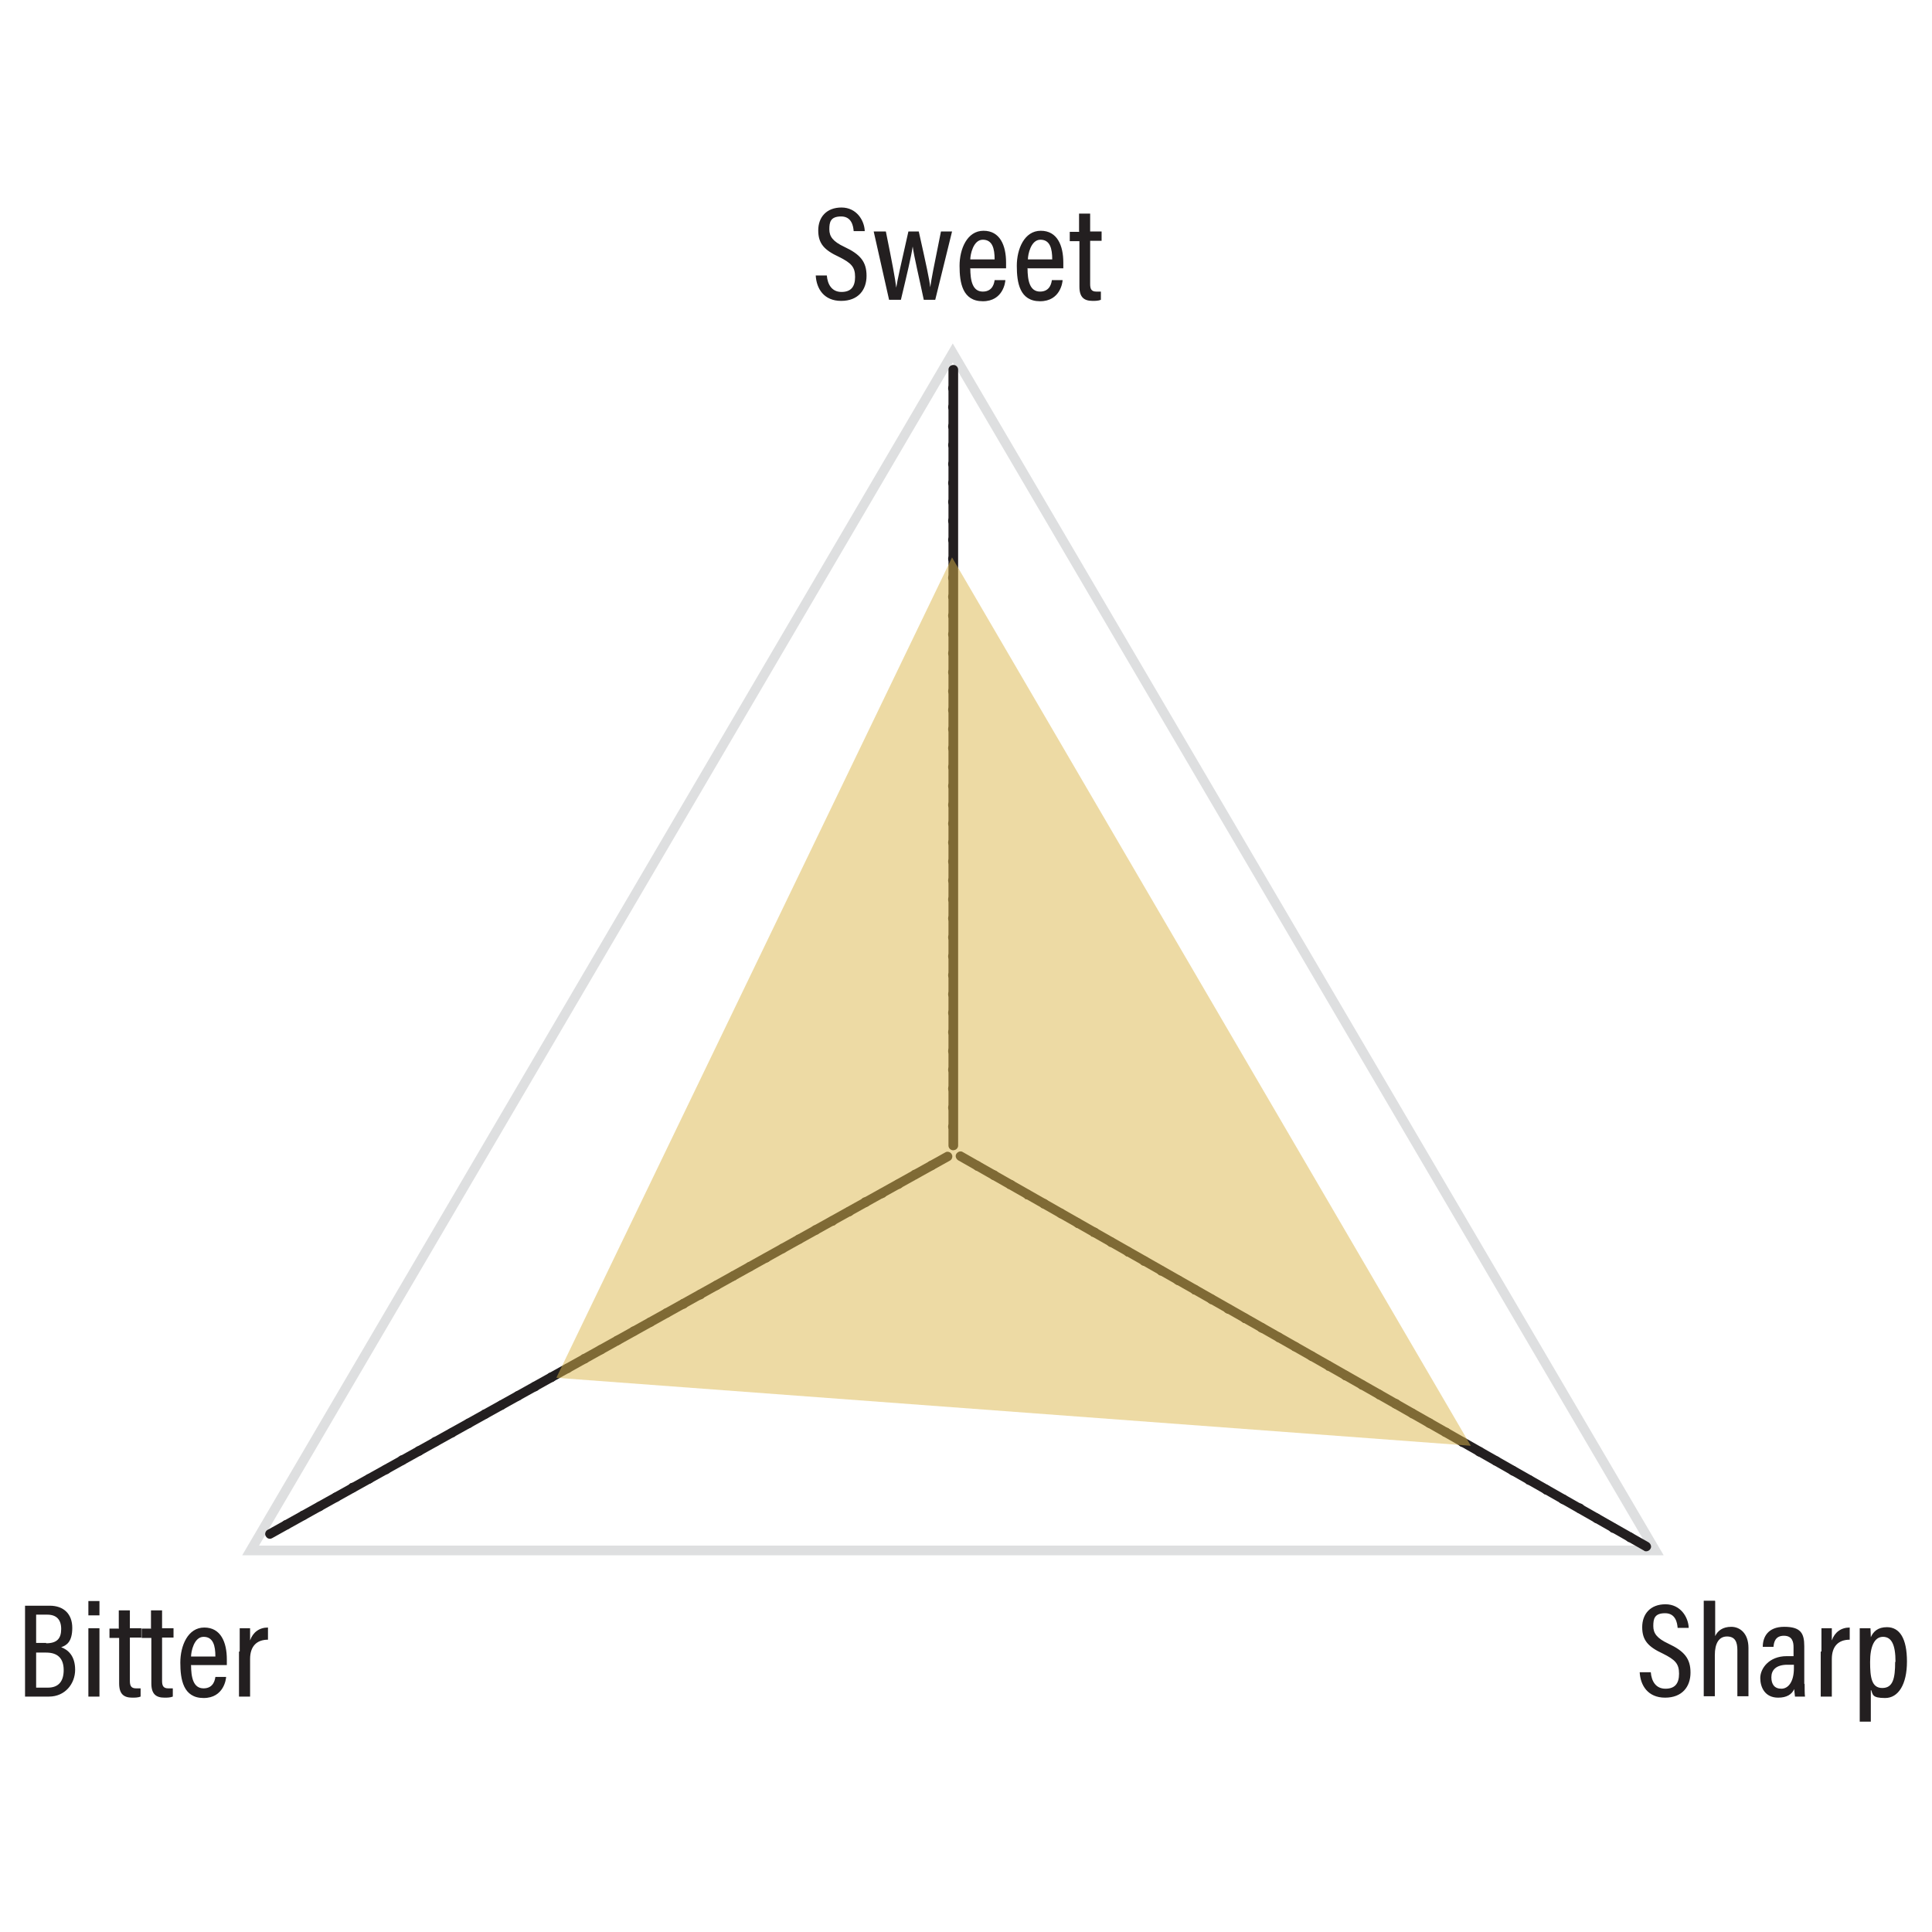 <?xml version="1.0" encoding="UTF-8"?> <svg xmlns="http://www.w3.org/2000/svg" xmlns:xlink="http://www.w3.org/1999/xlink" id="Layer_1" version="1.1" viewBox="0 0 540 540"><defs><style> .st0 { fill: none; } .st1 { fill: #231f20; } .st2 { opacity: .5; } .st3 { fill: #dbb549; } .st4 { fill: #dedfe0; } .st5 { clip-path: url(#clippath); } </style><clipPath id="clippath"><rect class="st0" x="151.1" y="151.4" width="264.3" height="257"></rect></clipPath></defs><path class="st1" d="M7.1,448.8h6.8c3.9,0,6.3,2.3,6.3,6.2s-1.6,4.9-3.1,5.4c1.9.7,3.9,2.4,3.9,6.3s-2.8,7.5-7.3,7.5h-6.7v-25.4ZM12.9,459.3c3.1,0,4.2-1.4,4.2-4s-1.3-4-3.9-4h-3.1v7.9h2.8ZM10.1,471.7h3.3c2.9,0,4.4-1.7,4.4-4.9s-1.6-4.9-4.9-4.9h-2.8v9.8ZM24.7,455.1h3.1v19.1h-3.1v-19.1ZM24.7,447.5h3.1v4h-3.1v-4ZM33.2,455.1v-5h3.1v5h3.2v2.6h-3.2v12.1c0,1.3.3,2.1,1.7,2.1s.9,0,1.3,0v2.3c-.7.3-1.7.3-2.3.3-2.4,0-3.7-1-3.7-4v-12.7h-2.7v-2.6h2.7ZM42.2,455.1v-5h3.1v5h3.2v2.6h-3.2v12.1c0,1.3.3,2.1,1.7,2.1s.9,0,1.3,0v2.3c-.7.3-1.7.3-2.3.3-2.4,0-3.7-1-3.7-4v-12.7h-2.7v-2.6h2.7ZM53.4,465.3c0,3.5.6,6.6,3.5,6.6s3.2-2.6,3.3-3.2h3c0,.5-.6,5.9-6.3,5.9s-6.5-5.2-6.5-9.9,2.1-9.8,6.7-9.8,6.3,4.1,6.3,8.9,0,1.1,0,1.6h-9.9ZM60.2,463c0-3-.6-5.5-3.3-5.5s-3.5,4.2-3.5,5.5h6.8ZM60.2,463h0ZM67,461.6c0-3.1,0-5.1,0-6.5h2.9c0,.5,0,1.3,0,3.4.8-2.3,2.6-3.6,5-3.6v3.4c-3.2,0-5,1.9-5,5.4v10.5h-3.1v-12.6Z"></path><path class="st4" d="M465,434.7H67.7L266.3,96l198.7,338.7ZM72.4,432h387.9L266.3,101.3,72.4,432Z"></path><path class="st1" d="M465.5,472c2.6,0,3.8-1.4,3.8-4.2s-1.1-3.9-4.5-5.6c-4.1-1.9-5.8-3.7-5.8-7.4s2.3-6.4,6.5-6.4,6.4,3.6,6.5,6.6h-3.1c-.1-1.3-.5-4.1-3.5-4.1s-3.3,1.6-3.3,3.6,1,3.4,4.2,4.9c4.5,2.1,6.2,4.2,6.2,8.1s-2.3,7-7.1,7-6.9-3.4-7.1-7.1h3.1c.2,2.5,1.4,4.6,4.1,4.6ZM479.4,447.5v9.8c.7-1.5,2.1-2.6,4.5-2.6s4.8,1.8,4.8,5.9v13.5h-3.1v-12.9c0-2.2-.6-3.8-2.9-3.8s-3.4,2-3.4,5.2v11.5h-3.1v-26.7h3.1ZM504.4,470.7c0,1.1,0,2.9.1,3.5h-2.8c0-.4-.2-1.4-.2-2.1-.7,1.5-2.1,2.4-4.5,2.4-3.7,0-5-2.9-5-5.5s2.4-6.1,7.4-6.1,1.4,0,1.9,0v-2.5c0-1.4-.3-3.2-2.7-3.2s-2.8,1.8-2.9,3.1h-3c0-2.7,1.4-5.6,6-5.6s5.6,1.8,5.6,5.4v10.5ZM501.4,465.3c-.5,0-1,0-1.8,0-3.2,0-4.5,1.5-4.5,3.5s.9,3.2,2.8,3.2,3.5-1.9,3.5-5.7v-1ZM509.1,461.6c0-3.1,0-5.1,0-6.5h2.9c0,.5,0,1.3,0,3.4.8-2.3,2.6-3.6,5-3.6v3.4c-3.2,0-5,1.9-5,5.4v10.5h-3.1v-12.6ZM522.9,472.4v8.8h-3.1v-20.5c0-2.6,0-4.4,0-5.6h3c0,.4.1,1.6.1,2.5.7-1.6,2-2.8,4.5-2.8,3.6,0,5.6,3.2,5.6,9.6s-2.4,10.2-6.1,10.2-3.4-1-3.9-2.2ZM529.8,464.5c0-4.8-1.1-7-3.5-7s-3.6,2.7-3.6,7,.4,7.3,3.4,7.3,3.6-2.7,3.6-7.3Z"></path><path class="st1" d="M235.2,81.6c2.6,0,3.8-1.4,3.8-4.2s-1.1-3.9-4.5-5.6c-4.1-1.9-5.8-3.7-5.8-7.4s2.3-6.4,6.5-6.4,6.4,3.6,6.5,6.6h-3.1c-.1-1.3-.5-4.1-3.5-4.1s-3.3,1.6-3.3,3.6,1,3.4,4.2,4.9c4.5,2.1,6.2,4.2,6.2,8.1s-2.3,7-7.1,7-6.9-3.4-7.1-7.1h3.1c.2,2.5,1.4,4.6,4.1,4.6ZM247.6,64.7c1.8,8.9,2.6,13.1,2.9,15.7h0c.4-2.5,1.1-5.5,3.4-15.7h2.9c2.1,9.4,3,13.5,3.2,15.6h0c.3-2.1.9-5.3,3-15.6h3.1l-4.7,19.1h-3.2c-1.3-6.2-2.7-12-3.1-14.9h0c-.4,2.8-1.7,8.2-3.3,14.9h-3.3l-4.3-19.1h3.3ZM271.2,74.9c0,3.5.6,6.6,3.5,6.6s3.2-2.6,3.3-3.2h3c0,.5-.6,5.9-6.3,5.9s-6.5-5.2-6.5-9.9,2.1-9.8,6.7-9.8,6.3,4.1,6.3,8.9,0,1.1,0,1.6h-9.9ZM278,72.5c0-3-.6-5.5-3.3-5.5s-3.5,4.2-3.5,5.5h6.8ZM278,72.5h0ZM287.2,74.9c0,3.5.6,6.6,3.5,6.6s3.2-2.6,3.3-3.2h3c0,.5-.6,5.9-6.3,5.9s-6.5-5.2-6.5-9.9,2.1-9.8,6.7-9.8,6.3,4.1,6.3,8.9,0,1.1,0,1.6h-9.9ZM294.1,72.5c0-3-.6-5.5-3.3-5.5s-3.5,4.2-3.5,5.5h6.8ZM294.1,72.5h0ZM301.6,64.7v-5h3.1v5h3.2v2.6h-3.2v12.1c0,1.3.3,2.1,1.7,2.1s.9,0,1.3,0v2.3c-.7.3-1.7.3-2.3.3-2.4,0-3.7-1-3.7-4v-12.7h-2.7v-2.6h2.7Z"></path><path class="st1" d="M78.9,426.8c-.4-.6-.1-1.5.5-1.8h0c.6-.3,1.4-.1,1.8.5h0c.3.6.1,1.5-.5,1.8h0c-.2.1-.4.2-.6.2h0c-.5,0-1-.3-1.2-.7ZM83.6,424.2c-.4-.6-.1-1.4.5-1.8h0c.6-.3,1.5-.1,1.8.5h0c.3.6.1,1.5-.5,1.8h0c-.2.1-.4.2-.6.2h0c-.5,0-1-.2-1.2-.7ZM88.2,421.7c-.3-.6-.1-1.5.5-1.8h0c.6-.4,1.5-.1,1.8.5h0c.3.6.1,1.4-.5,1.8h0c-.2,0-.4.2-.6.2h0c-.5,0-.9-.3-1.2-.7ZM92.8,419.1c-.3-.6-.1-1.5.5-1.8h0c.6-.3,1.5-.1,1.8.5h0c.3.6.1,1.5-.5,1.8h0c-.2.1-.4.2-.6.2h0c-.5,0-.9-.3-1.2-.7ZM97.4,416.5c-.3-.6-.1-1.5.5-1.9h0c.6-.3,1.5-.1,1.8.5h0c.4.6.1,1.5-.5,1.9h0c-.2,0-.4.2-.6.2h0c-.5,0-.9-.3-1.2-.7ZM102,414c-.3-.6-.1-1.5.5-1.8h0c.6-.4,1.5-.1,1.8.5h0c.4.6.1,1.5-.5,1.8h0c-.2.1-.4.2-.6.2h0c-.5,0-.9-.3-1.2-.7ZM106.7,411.4c-.3-.6,0-1.5.5-1.8h0c.6-.3,1.5-.1,1.8.5h0c.4.6.2,1.5-.5,1.8h0c-.2.1-.4.2-.6.2h0c-.4,0-.9-.3-1.2-.7ZM111.3,408.8c-.4-.6-.2-1.5.5-1.9h0c.6-.3,1.4,0,1.8.6h0c.3.6.1,1.4-.5,1.8h0c-.2,0-.4.2-.6.2h0c-.5,0-1-.3-1.2-.7ZM115.9,406.2c-.3-.6,0-1.5.5-1.8h0c.7-.4,1.5-.1,1.9.5h0c.3.6.1,1.5-.5,1.8h0c-.2.1-.4.2-.6.2h0c-.5,0-1-.3-1.2-.7ZM120.5,403.6c-.4-.6-.1-1.4.5-1.8h0c.6-.3,1.5-.1,1.8.5h0c.3.6.1,1.5-.5,1.8h0c-.2.1-.4.2-.6.2h0c-.5,0-.9-.3-1.2-.7ZM125.2,401.1c-.3-.6-.1-1.5.5-1.8h0c.6-.4,1.5-.1,1.8.5h0c.3.6.1,1.4-.5,1.8h0c-.2,0-.4.2-.6.2h0c-.5,0-1-.3-1.2-.7ZM129.8,398.5c-.3-.6-.1-1.5.5-1.8h0c.6-.4,1.5-.1,1.8.5h0c.3.6.1,1.5-.5,1.8h0c-.2.1-.4.2-.6.2h0c-.5,0-.9-.3-1.2-.7ZM134.4,395.9c-.3-.6-.1-1.4.5-1.8h0c.6-.3,1.5-.1,1.8.5h0c.4.6.1,1.5-.5,1.8h0c-.2.1-.4.2-.6.2h0c-.5,0-.9-.2-1.2-.7ZM139,393.4c-.3-.6-.1-1.5.5-1.8h0c.6-.4,1.5-.1,1.8.5h0c.4.6.1,1.4-.5,1.8h0c-.2,0-.4.2-.6.2h0c-.5,0-.9-.3-1.2-.7ZM143.6,390.8c-.3-.6-.1-1.5.5-1.8h0c.6-.4,1.5-.1,1.8.5h0c.4.6.1,1.5-.5,1.8h0c-.2.1-.4.2-.6.2h0c-.5,0-.9-.3-1.2-.7ZM148.3,388.2c-.3-.6-.1-1.4.5-1.8h0c.6-.3,1.5-.1,1.9.5h0c.3.6,0,1.5-.5,1.8h0c-.2.1-.4.2-.7.2h0c-.4,0-.9-.2-1.2-.7ZM152.9,385.6c-.3-.6,0-1.5.5-1.8h0c.6-.4,1.5-.1,1.9.5h0c.3.6.1,1.4-.5,1.8h0c-.2.1-.4.2-.6.2h0c-.5,0-.9-.3-1.2-.7ZM157.5,383.1c-.4-.6-.1-1.5.5-1.8h0c.6-.3,1.4-.1,1.8.5h0c.3.6.1,1.5-.5,1.8h0c-.2.1-.4.2-.6.2h0c-.5,0-1-.3-1.2-.7ZM162.2,380.5c-.4-.6-.1-1.5.5-1.9h0c.6-.3,1.5-.1,1.8.5h0c.3.6.1,1.5-.5,1.9h0c-.2,0-.4.1-.6.1h0c-.5,0-.9-.2-1.2-.6ZM166.8,377.9c-.4-.6-.1-1.5.5-1.8h0c.6-.4,1.5-.1,1.8.5h0c.3.6.1,1.5-.5,1.8h0c-.2,0-.4.2-.6.2h0c-.5,0-.9-.3-1.2-.7ZM171.4,375.3c-.3-.6-.1-1.5.5-1.8h0c.6-.3,1.5-.1,1.8.5h0c.3.6.1,1.5-.5,1.8h0c-.2.1-.4.2-.6.2h0c-.5,0-.9-.3-1.2-.7ZM176,372.8c-.3-.6-.1-1.5.5-1.9h0c.6-.3,1.5,0,1.8.5h0c.4.6.1,1.5-.5,1.8h0c-.2.1-.4.2-.6.2h0c-.5,0-.9-.2-1.2-.6ZM180.6,370.2c-.3-.6-.1-1.5.5-1.8h0c.6-.3,1.5-.1,1.8.5h0c.4.6.1,1.5-.5,1.8h0c-.2.1-.4.2-.6.2h0c-.5,0-.9-.3-1.2-.7ZM185.2,367.6c-.3-.6-.1-1.4.5-1.8h0c.6-.3,1.5-.1,1.8.5h0c.4.6.1,1.5-.5,1.8h0c-.2.1-.5.2-.7.2h0c-.5,0-.9-.3-1.2-.7ZM189.9,365.1c-.3-.6-.1-1.5.5-1.9h0c.6-.3,1.5,0,1.9.6h0c.3.6.1,1.4-.6,1.8h0c-.2.1-.4.2-.6.2h0c-.4,0-.9-.2-1.2-.6ZM194.5,362.5c-.3-.6,0-1.5.5-1.8h0c.6-.3,1.5-.1,1.9.5h0c.3.6.1,1.5-.5,1.8h0c-.2.1-.4.2-.7.2h0c-.4,0-.9-.3-1.2-.7ZM199.1,359.9c-.4-.6-.1-1.4.5-1.8h0c.6-.3,1.5-.1,1.8.5h0c.3.6.1,1.5-.5,1.8h0c-.2.1-.4.2-.6.2h0c-.5,0-.9-.2-1.2-.7ZM203.8,357.3c-.4-.6-.1-1.5.5-1.8h0c.6-.4,1.4-.2,1.8.5h0c.3.6.1,1.4-.5,1.8h0c-.2,0-.4.2-.6.2h0c-.5,0-1-.3-1.2-.7ZM208.4,354.7c-.3-.6-.1-1.5.5-1.8h0c.6-.4,1.5-.1,1.8.5h0c.3.6.1,1.5-.5,1.8h0c-.2.1-.4.2-.6.2h0c-.5,0-.9-.3-1.2-.7ZM213,352.2c-.3-.6-.1-1.4.5-1.8h0c.6-.3,1.5-.1,1.8.5h0c.3.6.1,1.5-.5,1.8h0c-.2.1-.4.2-.6.2h0c-.5,0-.9-.2-1.2-.7ZM217.6,349.6c-.3-.6-.1-1.5.5-1.8h0c.6-.4,1.5-.1,1.8.5h0c.3.6.1,1.4-.5,1.8h0c-.2.1-.4.2-.6.2h0c-.5,0-.9-.3-1.2-.7ZM222.2,347c-.3-.6-.1-1.5.5-1.8h0c.6-.3,1.5-.1,1.8.5h0c.4.6.1,1.5-.5,1.8h0c-.2.1-.4.2-.6.2h0c-.5,0-.9-.3-1.2-.7ZM226.8,344.4c-.3-.6-.1-1.4.5-1.8h0c.6-.3,1.5-.1,1.8.5h0c.4.6.1,1.5-.5,1.9h0c-.2,0-.4.1-.6.1h0c-.4,0-.9-.2-1.2-.7ZM231.5,341.9c-.3-.6,0-1.5.5-1.8h0c.6-.4,1.5-.1,1.9.5h0c.3.6,0,1.4-.5,1.8h0c-.2.1-.4.2-.6.2h0c-.5,0-.9-.3-1.2-.7ZM236.1,339.3c-.3-.6-.1-1.5.6-1.8h0c.6-.3,1.4-.1,1.8.5h0c.3.6.1,1.5-.5,1.8h0c-.2.1-.4.2-.6.2h0c-.5,0-1-.3-1.2-.7ZM240.7,336.7c-.4-.6-.1-1.5.5-1.9h0c.7-.3,1.5-.1,1.9.5h0c.3.6.1,1.5-.5,1.9h0c-.2,0-.4.2-.6.2h0c-.5,0-.9-.3-1.2-.7ZM245.4,334.2c-.4-.6-.1-1.5.5-1.8h0c.6-.4,1.5-.1,1.8.5h0c.3.6.1,1.5-.5,1.8h0c-.2,0-.4.2-.6.2h0c-.5,0-1-.3-1.2-.7ZM250,331.6c-.4-.6-.1-1.5.5-1.8h0c.6-.3,1.5-.1,1.8.5h0c.3.6.1,1.5-.5,1.8h0c-.2.1-.4.2-.6.2h0c-.5,0-.9-.3-1.2-.7ZM254.6,329c-.3-.6-.1-1.5.5-1.9h0c.6-.3,1.5-.1,1.8.5h0c.3.6.1,1.5-.5,1.8h0c-.2.1-.4.2-.6.2h0c-.5,0-.9-.3-1.2-.7ZM259.2,326.4c-.3-.6-.1-1.5.5-1.8h0c.6-.4,1.5-.1,1.8.5h0c.4.6.1,1.5-.5,1.8h0c-.2.1-.4.2-.6.2h0c-.5,0-.9-.3-1.2-.7Z"></path><path class="st1" d="M75.5,430.1c-.5,0-.9-.2-1.2-.7-.4-.6-.1-1.5.5-1.8l189.4-105.5c.6-.4,1.5-.1,1.8.5.4.6.1,1.5-.5,1.8l-189.4,105.5c-.2.1-.4.2-.7.2Z"></path><path class="st1" d="M454.9,430.8c-.6-.3-.9-1.2-.5-1.8h0c.3-.6,1.2-.9,1.8-.5h0c.6.3.9,1.2.5,1.8h0c-.3.4-.7.7-1.2.7h0c-.2,0-.5,0-.7-.2ZM450.2,428.2c-.6-.4-.9-1.2-.5-1.8h0c.3-.6,1.2-.9,1.8-.5h0c.6.3.9,1.2.5,1.8h0c-.3.4-.7.7-1.2.7h0c-.2,0-.4,0-.6-.2ZM445.6,425.5c-.6-.3-.9-1.2-.5-1.8h0c.4-.6,1.2-.9,1.8-.5h0c.6.4.9,1.2.5,1.9h0c-.3.4-.7.6-1.2.6h0c-.2,0-.4,0-.6-.2ZM440.9,422.8c-.6-.4-.9-1.2-.5-1.9h0c.3-.6,1.2-.9,1.8-.5h0c.6.3.9,1.2.5,1.8h0c-.3.4-.7.7-1.2.7h0c-.3,0-.5,0-.7-.2ZM436.2,420.2c-.6-.3-.9-1.2-.5-1.8h0c.4-.6,1.2-.9,1.9-.5h0c.6.4.9,1.2.5,1.8h0c-.3.4-.7.7-1.2.7h0c-.2,0-.4,0-.6-.2ZM431.5,417.5c-.6-.3-.9-1.2-.5-1.8h0c.3-.6,1.2-.9,1.8-.5h0c.6.4.9,1.2.5,1.9h0c-.3.4-.7.6-1.2.6h0c-.2,0-.5,0-.6-.2ZM426.8,414.9c-.6-.4-.9-1.2-.5-1.9h0c.3-.6,1.2-.9,1.8-.5h0c.6.3.9,1.2.5,1.8h0c-.2.4-.7.7-1.2.7h0c-.2,0-.4,0-.6-.2ZM422.2,412.2c-.6-.3-.9-1.2-.5-1.8h0c.4-.6,1.2-.9,1.8-.5h0c.6.4.9,1.2.5,1.8h0c-.3.4-.7.7-1.2.7h0c-.2,0-.4,0-.6-.2ZM417.5,409.5c-.6-.3-.9-1.2-.5-1.8h0c.3-.6,1.2-.9,1.8-.5h0c.6.3.9,1.2.5,1.8h0c-.3.4-.7.6-1.2.6h0c-.3,0-.5,0-.7-.2ZM412.8,406.9c-.6-.4-.9-1.2-.5-1.8h0c.4-.6,1.2-.9,1.9-.5h0c.6.3.9,1.2.5,1.8h0c-.3.4-.7.7-1.2.7h0c-.2,0-.4,0-.6-.2ZM408.1,404.2c-.6-.3-.9-1.2-.5-1.8h0c.3-.6,1.2-.9,1.8-.5h0c.6.4.9,1.2.5,1.8h0c-.3.5-.7.7-1.2.7h0c-.2,0-.5,0-.6-.2ZM403.4,401.5c-.6-.3-.9-1.2-.5-1.8h0c.4-.6,1.2-.9,1.9-.5h0c.6.3.9,1.2.5,1.8h0c-.2.4-.7.6-1.2.6h0c-.2,0-.4,0-.6-.2ZM398.8,398.9c-.6-.4-.9-1.2-.5-1.8h0c.4-.6,1.2-.9,1.9-.5h0c.6.3.9,1.2.5,1.8h0c-.3.4-.7.7-1.2.7h0c-.2,0-.4,0-.6-.2ZM394.1,396.2c-.6-.4-.9-1.2-.5-1.8h0c.3-.6,1.2-.9,1.8-.5h0c.6.4.9,1.2.5,1.8h0c-.3.4-.7.7-1.2.7h0c-.2,0-.4,0-.6-.2ZM389.4,393.5c-.6-.3-.9-1.2-.5-1.8h0c.4-.6,1.2-.9,1.9-.5h0c.6.3.9,1.2.5,1.8h0c-.2.4-.7.7-1.2.7h0c-.2,0-.4,0-.6-.2ZM384.8,390.9c-.6-.4-.9-1.2-.5-1.8h0c.4-.6,1.2-.9,1.8-.5h0c.6.3.9,1.2.5,1.8h0c-.3.4-.7.7-1.2.7h0c-.2,0-.4,0-.6-.2ZM380,388.2c-.6-.4-.9-1.2-.5-1.8h0c.3-.6,1.2-.9,1.8-.5h0c.6.4.9,1.2.5,1.8h0c-.3.5-.7.7-1.2.7h0c-.2,0-.4,0-.6-.2ZM375.4,385.6c-.6-.3-.9-1.2-.5-1.8h0c.4-.6,1.2-.9,1.8-.5h0c.6.3.9,1.2.5,1.8h0c-.3.4-.7.7-1.2.7h0c-.2,0-.4,0-.6-.2ZM370.7,382.9c-.6-.4-.9-1.2-.5-1.8h0c.3-.6,1.2-.9,1.8-.5h0c.6.3.9,1.2.5,1.8h0c-.3.4-.7.7-1.2.7h0c-.2,0-.5,0-.7-.2ZM366,380.2c-.6-.3-.9-1.2-.5-1.8h0c.3-.6,1.2-.9,1.8-.5h0c.6.4.9,1.2.5,1.8h0c-.3.5-.7.7-1.2.7h0c-.2,0-.4,0-.6-.2ZM361.4,377.6c-.6-.3-.9-1.2-.5-1.8h0c.4-.6,1.2-.9,1.8-.5h0c.6.3.9,1.2.5,1.8h0c-.3.4-.7.6-1.2.6h0c-.2,0-.5,0-.6-.2ZM356.7,374.9c-.6-.4-.9-1.2-.5-1.8h0c.3-.6,1.2-.9,1.8-.5h0c.6.3.9,1.2.5,1.8h0c-.2.4-.7.7-1.1.7h0c-.3,0-.5,0-.7-.2ZM352,372.3c-.6-.3-.9-1.2-.5-1.8h0c.4-.6,1.2-.9,1.9-.5h0c.6.4.9,1.2.5,1.8h0c-.3.5-.7.7-1.2.7h0c-.2,0-.4,0-.6-.2ZM347.3,369.6c-.6-.3-.9-1.2-.5-1.8h0c.3-.6,1.2-.9,1.8-.5h0c.6.3.9,1.2.5,1.8h0c-.3.4-.7.7-1.2.7h0c-.2,0-.5,0-.6-.2ZM342.6,367c-.6-.4-.9-1.2-.5-1.8h0c.4-.6,1.2-.9,1.9-.5h0c.6.3.9,1.2.5,1.8h0c-.2.4-.7.7-1.2.7h0c-.2,0-.4,0-.6-.2ZM338,364.3c-.6-.3-.9-1.2-.5-1.8h0c.3-.6,1.2-.9,1.8-.5h0c.6.4.9,1.2.5,1.8h0c-.3.5-.7.7-1.2.7h0c-.2,0-.5,0-.6-.2ZM333.3,361.6c-.6-.3-.9-1.2-.5-1.8h0c.3-.6,1.2-.9,1.8-.5h0c.6.3.9,1.2.5,1.8h0c-.3.4-.7.7-1.2.7h0c-.3,0-.5,0-.7-.2ZM328.6,359c-.6-.4-.9-1.2-.5-1.8h0c.4-.6,1.2-.9,1.9-.5h0c.6.3.9,1.2.5,1.8h0c-.2.4-.7.7-1.2.7h0c-.2,0-.4,0-.6-.2ZM323.9,356.3c-.6-.3-.9-1.2-.5-1.8h0c.3-.6,1.2-.9,1.8-.5h0c.6.4.9,1.2.5,1.9h0c-.3.4-.7.6-1.2.6h0c-.2,0-.5,0-.7-.2ZM319.2,353.7c-.6-.4-.9-1.2-.5-1.9h0c.3-.6,1.2-.9,1.8-.5h0c.6.3.9,1.2.5,1.8h0c-.3.4-.7.7-1.2.7h0c-.2,0-.4,0-.6-.2ZM314.6,351c-.6-.4-.9-1.2-.5-1.8h0c.4-.6,1.2-.9,1.8-.5h0c.6.3.9,1.2.5,1.8h0c-.3.4-.7.7-1.2.7h0c-.2,0-.5,0-.6-.2ZM309.9,348.3c-.6-.3-.9-1.2-.5-1.8h0c.3-.6,1.2-.9,1.8-.5h0c.6.4.9,1.2.5,1.9h0c-.3.4-.7.6-1.2.6h0c-.2,0-.5,0-.7-.2ZM305.2,345.7c-.6-.4-.9-1.2-.5-1.9h0c.4-.6,1.2-.9,1.9-.5h0c.6.3.9,1.2.5,1.8h0c-.2.4-.7.7-1.2.7h0c-.2,0-.4,0-.6-.2ZM300.6,343c-.6-.3-.9-1.2-.5-1.8h0c.4-.6,1.2-.9,1.8-.5h0c.6.4.9,1.2.5,1.8h0c-.3.4-.7.7-1.2.7h0c-.2,0-.5,0-.6-.2ZM295.9,340.3c-.6-.3-.9-1.2-.5-1.8h0c.3-.6,1.2-.9,1.8-.5h0c.6.4.9,1.2.5,1.9h0c-.2.4-.7.6-1.1.6h0c-.3,0-.5,0-.7-.2ZM291.2,337.7c-.6-.4-.9-1.2-.5-1.9h0c.4-.6,1.2-.9,1.8-.5h0c.6.3.9,1.2.5,1.8h0c-.3.4-.7.7-1.2.7h0c-.2,0-.4,0-.6-.2ZM286.5,335c-.6-.4-.9-1.2-.5-1.8h0c.3-.6,1.2-.9,1.8-.5h0c.6.4.9,1.2.5,1.8h0c-.3.4-.7.7-1.2.7h0c-.3,0-.5,0-.7-.2ZM281.8,332.3c-.6-.3-.9-1.2-.5-1.8h0c.4-.6,1.2-.9,1.9-.5h0c.6.3.9,1.2.5,1.8h0c-.3.4-.7.6-1.2.6h0c-.2,0-.4,0-.6-.2ZM277.2,329.7c-.6-.4-.9-1.2-.5-1.9h0c.3-.6,1.2-.9,1.8-.5h0c.6.3.9,1.2.5,1.8h0c-.3.4-.7.7-1.2.7h0c-.2,0-.5,0-.6-.2ZM272.5,327c-.6-.4-.9-1.2-.5-1.8h0c.3-.6,1.2-.9,1.8-.5h0c.6.4.9,1.2.5,1.8h0c-.2.4-.7.7-1.2.7h0c-.2,0-.4,0-.6-.2Z"></path><path class="st1" d="M460.2,433.6c-.2,0-.5,0-.7-.2l-191.7-109.1c-.6-.4-.9-1.2-.5-1.8.4-.6,1.2-.9,1.8-.5l191.7,109.1c.6.4.9,1.2.5,1.8-.2.4-.7.7-1.2.7Z"></path><path class="st1" d="M265,314.9c0-.7.6-1.3,1.3-1.3h0c.7,0,1.3.6,1.3,1.3h0c0,.7-.6,1.3-1.3,1.3h0c-.7,0-1.3-.6-1.3-1.3ZM265,309.6c0-.7.6-1.3,1.3-1.3h0c.7,0,1.3.6,1.3,1.3h0c0,.7-.6,1.3-1.3,1.3h0c-.7,0-1.3-.6-1.3-1.3ZM265,304.3c0-.7.6-1.3,1.3-1.3h0c.7,0,1.3.6,1.3,1.3h0c0,.7-.6,1.3-1.3,1.3h0c-.7,0-1.3-.6-1.3-1.3ZM265,299c0-.7.6-1.3,1.3-1.3h0c.7,0,1.3.6,1.3,1.3h0c0,.7-.6,1.3-1.3,1.3h0c-.7,0-1.3-.6-1.3-1.3ZM265,293.8c0-.8.6-1.4,1.3-1.4h0c.7,0,1.3.6,1.3,1.4h0c0,.7-.6,1.3-1.3,1.3h0c-.7,0-1.3-.6-1.3-1.3ZM265,288.5c0-.7.6-1.3,1.3-1.3h0c.7,0,1.3.6,1.3,1.3h0c0,.7-.6,1.3-1.3,1.3h0c-.7,0-1.3-.6-1.3-1.3ZM265,283.1c0-.7.6-1.3,1.3-1.3h0c.7,0,1.3.6,1.3,1.3h0c0,.7-.6,1.3-1.3,1.3h0c-.7,0-1.3-.6-1.3-1.3ZM265,277.9c0-.7.6-1.3,1.3-1.3h0c.7,0,1.3.6,1.3,1.3h0c0,.7-.6,1.3-1.3,1.3h0c-.7,0-1.3-.6-1.3-1.3ZM265,272.6c0-.7.6-1.3,1.3-1.3h0c.7,0,1.3.6,1.3,1.3h0c0,.7-.6,1.3-1.3,1.3h0c-.7,0-1.3-.6-1.3-1.3ZM265,267.3c0-.7.6-1.3,1.3-1.3h0c.7,0,1.3.6,1.3,1.3h0c0,.8-.6,1.3-1.3,1.3h0c-.7,0-1.3-.6-1.3-1.3ZM265,262c0-.7.6-1.3,1.3-1.3h0c.7,0,1.3.6,1.3,1.3h0c0,.7-.6,1.3-1.3,1.3h0c-.7,0-1.3-.6-1.3-1.3ZM265,256.7c0-.7.6-1.3,1.3-1.3h0c.7,0,1.3.6,1.3,1.3h0c0,.7-.6,1.3-1.3,1.3h0c-.7,0-1.3-.6-1.3-1.3ZM265,251.4c0-.7.6-1.3,1.3-1.3h0c.7,0,1.3.6,1.3,1.3h0c0,.7-.6,1.3-1.3,1.3h0c-.7,0-1.3-.6-1.3-1.3ZM265,246.1c0-.7.6-1.3,1.3-1.3h0c.7,0,1.3.6,1.3,1.3h0c0,.7-.6,1.3-1.3,1.3h0c-.7,0-1.3-.6-1.3-1.3ZM265,240.8c0-.7.6-1.3,1.3-1.3h0c.7,0,1.3.6,1.3,1.3h0c0,.8-.6,1.3-1.3,1.3h0c-.7,0-1.3-.6-1.3-1.3ZM265,235.5c0-.7.6-1.3,1.3-1.3h0c.7,0,1.3.6,1.3,1.3h0c0,.7-.6,1.3-1.3,1.3h0c-.7,0-1.3-.6-1.3-1.3ZM265,230.2c0-.7.6-1.3,1.3-1.3h0c.7,0,1.3.6,1.3,1.3h0c0,.7-.6,1.3-1.3,1.3h0c-.7,0-1.3-.6-1.3-1.3ZM265,225c0-.8.6-1.3,1.3-1.3h0c.7,0,1.3.6,1.3,1.3h0c0,.7-.6,1.3-1.3,1.3h0c-.7,0-1.3-.6-1.3-1.3ZM265,219.7c0-.7.6-1.3,1.3-1.3h0c.7,0,1.3.6,1.3,1.3h0c0,.7-.6,1.3-1.3,1.3h0c-.7,0-1.3-.6-1.3-1.3ZM265,214.4c0-.7.6-1.3,1.3-1.3h0c.7,0,1.3.6,1.3,1.3h0c0,.8-.6,1.3-1.3,1.3h0c-.7,0-1.3-.6-1.3-1.3ZM265,209.1c0-.7.6-1.3,1.3-1.3h0c.7,0,1.3.6,1.3,1.3h0c0,.7-.6,1.3-1.3,1.3h0c-.7,0-1.3-.6-1.3-1.3ZM265,203.8c0-.7.6-1.3,1.3-1.3h0c.7,0,1.3.6,1.3,1.3h0c0,.7-.6,1.3-1.3,1.3h0c-.7,0-1.3-.6-1.3-1.3ZM265,198.5c0-.8.6-1.3,1.3-1.3h0c.7,0,1.3.6,1.3,1.3h0c0,.7-.6,1.3-1.3,1.3h0c-.7,0-1.3-.6-1.3-1.3ZM265,193.2c0-.7.6-1.3,1.3-1.3h0c.7,0,1.3.6,1.3,1.3h0c0,.7-.6,1.3-1.3,1.3h0c-.7,0-1.3-.6-1.3-1.3ZM265,187.9c0-.7.6-1.3,1.3-1.3h0c.7,0,1.3.6,1.3,1.3h0c0,.8-.6,1.3-1.3,1.3h0c-.7,0-1.3-.6-1.3-1.3ZM265,182.6c0-.7.6-1.3,1.3-1.3h0c.7,0,1.3.6,1.3,1.3h0c0,.7-.6,1.3-1.3,1.3h0c-.7,0-1.3-.6-1.3-1.3ZM265,177.3c0-.7.6-1.3,1.3-1.3h0c.7,0,1.3.6,1.3,1.3h0c0,.7-.6,1.3-1.3,1.3h0c-.7,0-1.3-.6-1.3-1.3ZM265,172.1c0-.8.6-1.3,1.3-1.3h0c.7,0,1.3.6,1.3,1.3h0c0,.7-.6,1.3-1.3,1.3h0c-.7,0-1.3-.6-1.3-1.3ZM265,166.8c0-.7.6-1.3,1.3-1.3h0c.7,0,1.3.6,1.3,1.3h0c0,.7-.6,1.3-1.3,1.3h0c-.7,0-1.3-.6-1.3-1.3ZM265,161.5c0-.7.6-1.3,1.3-1.3h0c.7,0,1.3.6,1.3,1.3h0c0,.7-.6,1.3-1.3,1.3h0c-.7,0-1.3-.6-1.3-1.3ZM265,156.2c0-.7.6-1.3,1.3-1.3h0c.7,0,1.3.6,1.3,1.3h0c0,.7-.6,1.3-1.3,1.3h0c-.7,0-1.3-.6-1.3-1.3ZM265,150.9c0-.7.6-1.3,1.3-1.3h0c.7,0,1.3.6,1.3,1.3h0c0,.7-.6,1.3-1.3,1.3h0c-.7,0-1.3-.6-1.3-1.3ZM265,145.6c0-.8.6-1.3,1.3-1.3h0c.7,0,1.3.6,1.3,1.3h0c0,.7-.6,1.3-1.3,1.3h0c-.7,0-1.3-.6-1.3-1.3ZM265,140.3c0-.7.6-1.3,1.3-1.3h0c.7,0,1.3.6,1.3,1.3h0c0,.7-.6,1.3-1.3,1.3h0c-.7,0-1.3-.6-1.3-1.3ZM265,135c0-.7.6-1.3,1.3-1.3h0c.7,0,1.3.6,1.3,1.3h0c0,.7-.6,1.3-1.3,1.3h0c-.7,0-1.3-.6-1.3-1.3ZM265,129.7c0-.7.6-1.3,1.3-1.3h0c.7,0,1.3.6,1.3,1.3h0c0,.7-.6,1.3-1.3,1.3h0c-.7,0-1.3-.6-1.3-1.3ZM265,124.4c0-.7.6-1.3,1.3-1.3h0c.7,0,1.3.6,1.3,1.3h0c0,.7-.6,1.3-1.3,1.3h0c-.7,0-1.3-.6-1.3-1.3ZM265,119.2c0-.8.6-1.3,1.3-1.3h0c.7,0,1.3.6,1.3,1.3h0c0,.7-.6,1.3-1.3,1.3h0c-.7,0-1.3-.6-1.3-1.3ZM265,113.8c0-.7.6-1.3,1.3-1.3h0c.7,0,1.3.6,1.3,1.3h0c0,.7-.6,1.3-1.3,1.3h0c-.7,0-1.3-.6-1.3-1.3ZM265,108.5c0-.7.6-1.3,1.3-1.3h0c.7,0,1.3.6,1.3,1.3h0c0,.7-.6,1.3-1.3,1.3h0c-.7,0-1.3-.6-1.3-1.3Z"></path><path class="st1" d="M266.4,321.5h0c-.7,0-1.3-.6-1.3-1.3V103.3c0-.7.6-1.3,1.4-1.3h0c.7,0,1.3.6,1.3,1.3v216.9c0,.7-.6,1.3-1.4,1.3Z"></path><g class="st2"><g class="st5"><polygon class="st3" points="411.1 404.1 266.1 155.8 155.5 385.1 411.1 404.1"></polygon></g></g></svg> 